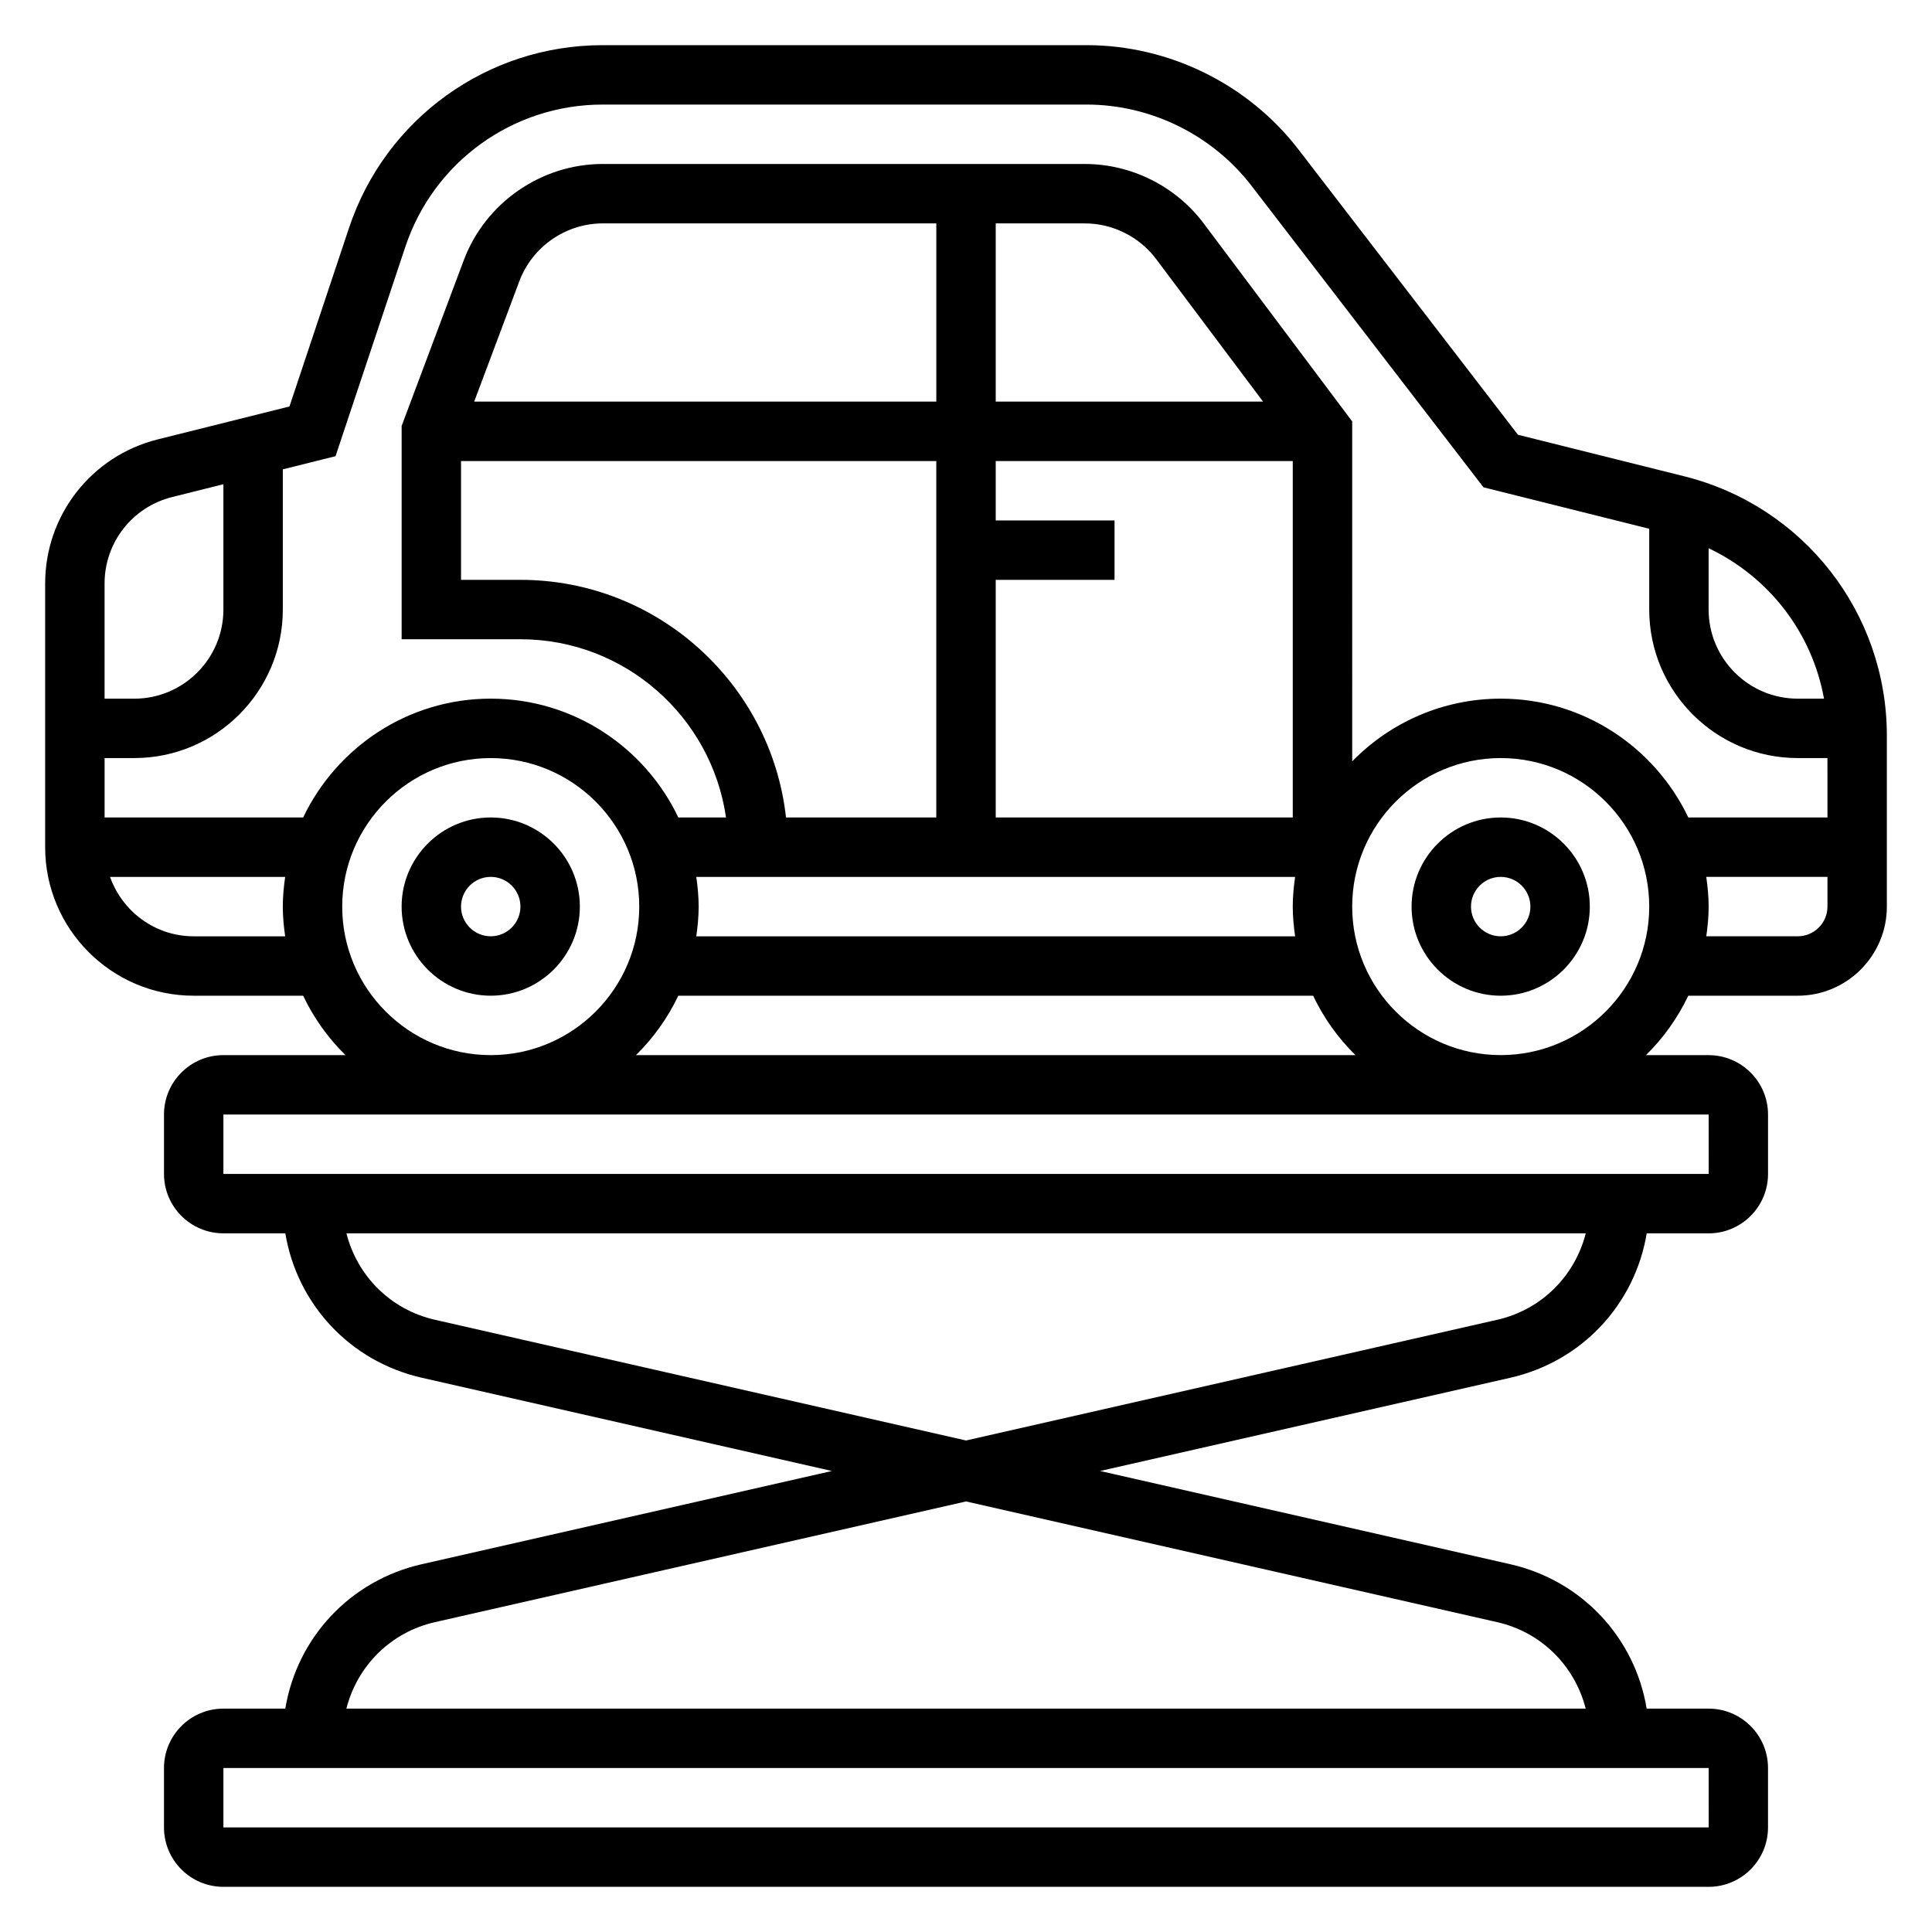 <?xml version="1.0" encoding="UTF-8"?>
<!-- Uploaded to: SVG Repo, www.svgrepo.com, Generator: SVG Repo Mixer Tools -->
<svg fill="#000000" width="800px" height="800px" version="1.1" viewBox="144 144 512 512" xmlns="http://www.w3.org/2000/svg">
 <g>
  <path d="m541.7 360.64c-13.02 0-23.617 10.598-23.617 23.617 0 13.02 10.598 23.617 23.617 23.617 13.02 0 23.617-10.598 23.617-23.617 0-13.02-10.598-23.617-23.617-23.617zm0 31.488c-4.344 0-7.871-3.535-7.871-7.871 0-4.336 3.527-7.871 7.871-7.871s7.871 3.535 7.871 7.871c0 4.34-3.527 7.871-7.871 7.871z"/>
  <path d="m274.05 407.87c13.02 0 23.617-10.598 23.617-23.617 0-13.02-10.598-23.617-23.617-23.617s-23.617 10.598-23.617 23.617c0 13.02 10.598 23.617 23.617 23.617zm0-31.488c4.344 0 7.871 3.535 7.871 7.871 0 4.336-3.527 7.871-7.871 7.871s-7.871-3.535-7.871-7.871c0-4.336 3.523-7.871 7.871-7.871z"/>
  <path d="m590.37 270.23-44.105-11.02-58.145-75.578c-13.312-17.328-34.305-27.664-56.148-27.664h-128.28c-30.543 0-57.551 19.469-67.203 48.445l-15.777 47.305-34.93 8.73c-17.551 4.391-29.816 20.086-29.816 38.184v69.883c0 21.703 17.656 39.359 39.359 39.359h29.008c2.809 5.894 6.606 11.227 11.227 15.742h-32.359c-8.684 0-15.742 7.062-15.742 15.742v15.742c0 8.684 7.062 15.742 15.742 15.742h16.414c3.102 18.727 17.09 33.938 36.164 38.273l108.68 24.711-108.69 24.703c-19.074 4.336-33.062 19.547-36.164 38.273h-16.406c-8.684 0-15.742 7.062-15.742 15.742v15.742c0 8.684 7.062 15.742 15.742 15.742h393.6c8.684 0 15.742-7.062 15.742-15.742v-15.742c0-8.684-7.062-15.742-15.742-15.742h-16.414c-3.102-18.727-17.09-33.938-36.164-38.273l-108.68-24.703 108.69-24.703c19.074-4.336 33.062-19.547 36.164-38.273h16.41c8.684 0 15.742-7.062 15.742-15.742v-15.742c0-8.684-7.062-15.742-15.742-15.742h-16.617c4.621-4.519 8.406-9.848 11.227-15.742l29.004-0.008c13.02 0 23.617-10.598 23.617-23.617v-45.297c0-32.566-22.074-60.824-53.664-68.73zm6.434 19.059c16.004 7.59 27.434 22.391 30.574 39.863h-6.961c-13.02 0-23.617-10.598-23.617-23.617zm-425.09 9.344c0-10.855 7.359-20.277 17.887-22.906l13.602-3.402v33.215c0 13.02-10.598 23.617-23.617 23.617l-7.871-0.004zm47.859 93.496h-24.246c-10.25 0-18.91-6.606-22.168-15.742h46.414c-0.367 2.582-0.629 5.195-0.629 7.871 0 2.676 0.262 5.289 0.629 7.871zm15.117-7.871c0-21.703 17.656-39.359 39.359-39.359s39.359 17.656 39.359 39.359-17.656 39.359-39.359 39.359-39.359-17.656-39.359-39.359zm93.832-7.871h158.7c-0.367 2.582-0.629 5.195-0.629 7.871 0 2.676 0.262 5.289 0.629 7.871h-158.7c0.371-2.582 0.629-5.195 0.629-7.871 0-2.676-0.258-5.289-0.629-7.871zm63.605-110.21v94.465h-39.824c-3.93-35.367-33.977-62.977-70.383-62.977h-15.742v-31.488zm-122.46-15.746 11.965-31.906c3.434-9.168 12.32-15.324 22.113-15.324h88.387v47.23zm138.21 31.488v-15.742h78.719v94.465l-78.719-0.004v-62.977h31.488v-15.742zm0-31.488v-47.23h23.617c7.391 0 14.453 3.535 18.895 9.445l28.336 37.785zm84.113 157.44c2.809 5.894 6.606 11.227 11.227 15.742h-190.68c4.621-4.519 8.406-9.848 11.227-15.742zm104.82 204.67 0.016 15.742-393.62 0.004v-15.742zm-56.066-38.66c11.809 2.676 20.609 11.652 23.48 22.914l-328.43 0.004c2.875-11.266 11.676-20.238 23.48-22.914l140.74-31.988zm0-80.121-140.73 31.984-140.73-31.984c-11.809-2.676-20.609-11.652-23.48-22.914h328.44c-2.879 11.266-11.68 20.238-23.488 22.914zm56.066-54.402 0.016 15.742h-393.62v-15.742zm-55.105-15.746c-21.703 0-39.359-17.656-39.359-39.359s17.656-39.359 39.359-39.359c21.703 0 39.359 17.656 39.359 39.359s-17.656 39.359-39.359 39.359zm86.594-39.359c0 4.336-3.527 7.871-7.871 7.871h-24.246c0.371-2.582 0.629-5.195 0.629-7.871 0-2.676-0.262-5.289-0.629-7.871h32.117zm0-23.617h-36.879c-8.863-18.586-27.789-31.488-49.711-31.488-15.414 0-29.348 6.375-39.359 16.617l-0.004-90.086-39.359-52.48c-7.391-9.855-19.168-15.742-31.488-15.742l-127.75-0.004c-16.309 0-31.125 10.266-36.855 25.547l-16.453 43.879v56.527h31.488c27.703 0 50.633 20.57 54.473 47.23h-12.633c-8.863-18.586-27.789-31.488-49.711-31.488s-40.84 12.902-49.711 31.488h-52.625v-15.742h7.871c21.703 0 39.359-17.656 39.359-39.359v-37.148l13.973-3.496 18.5-55.496c7.519-22.547 28.52-37.684 52.277-37.684h128.27c16.996 0 33.312 8.039 43.676 21.508l61.496 79.926 43.918 10.984v21.406c0 21.703 17.656 39.359 39.359 39.359h7.871z"/>
 </g>
</svg>